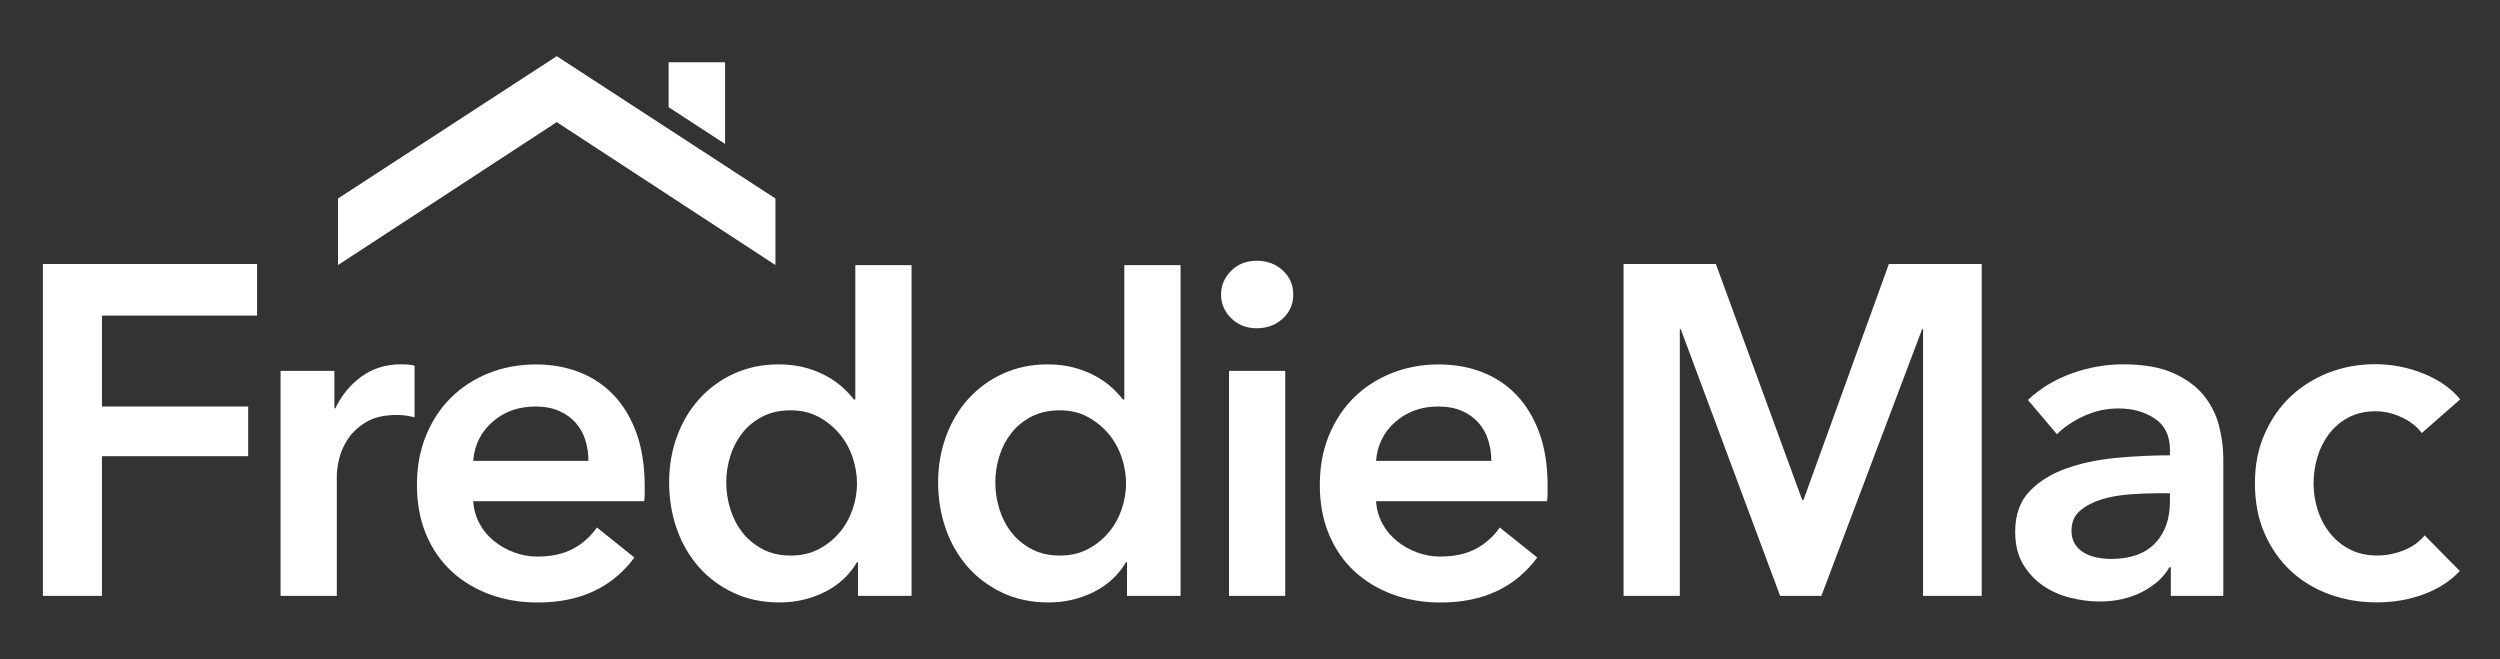<svg viewBox="0 0 400 105.49" xmlns="http://www.w3.org/2000/svg" id="Layer_1">
  <rect x="0" y="0" width="400" height="105.49" fill="#333333" stroke="none"/>
  <polygon style="fill: #fff; stroke-width: 0px;" points="124.07 42.41 124.07 31.76 89.08 8.99 54.08 31.76 54.08 42.41 89.08 19.54 124.07 42.41"></polygon>
  <polygon style="fill: #fff; stroke-width: 0px;" points="6.86 42.24 41.13 42.24 41.13 50.49 16.31 50.49 16.31 65.04 39.71 65.04 39.71 72.99 16.31 72.99 16.31 95.34 6.86 95.34 6.86 42.24"></polygon>
  <path style="fill: #fff; stroke-width: 0px;" d="M44.88,59.34h8.62v6h.15c1-2.1,2.4-3.8,4.2-5.1,1.8-1.3,3.9-1.95,6.3-1.95.35,0,.73.01,1.13.04.4.02.75.09,1.05.19v8.25c-.6-.15-1.12-.25-1.54-.3-.43-.05-.84-.08-1.24-.08-2.05,0-3.7.38-4.95,1.13-1.25.75-2.22,1.65-2.92,2.7-.7,1.05-1.17,2.12-1.42,3.22-.25,1.1-.37,1.98-.37,2.63v19.27h-9v-36Z"></path>
  <path style="fill: #fff; stroke-width: 0px;" d="M94.15,73.74c0-1.15-.16-2.25-.49-3.3-.32-1.05-.84-1.98-1.54-2.78-.7-.8-1.59-1.44-2.66-1.91-1.07-.47-2.34-.71-3.78-.71-2.7,0-4.99.81-6.86,2.44-1.87,1.63-2.91,3.71-3.11,6.26h18.45ZM103.15,77.79v1.2c0,.4-.02.8-.08,1.2h-27.37c.1,1.3.44,2.49,1.01,3.56.57,1.08,1.33,2,2.29,2.78.95.78,2.02,1.39,3.22,1.84,1.2.45,2.45.68,3.75.68,2.25,0,4.15-.41,5.7-1.24,1.55-.82,2.82-1.96,3.83-3.41l6,4.8c-3.55,4.8-8.7,7.2-15.45,7.2-2.8,0-5.37-.44-7.72-1.31-2.35-.87-4.39-2.11-6.11-3.71-1.73-1.6-3.07-3.56-4.05-5.89-.97-2.33-1.46-4.96-1.46-7.91s.49-5.54,1.46-7.91c.98-2.37,2.31-4.4,4.01-6.07,1.7-1.67,3.71-2.97,6.04-3.9,2.33-.93,4.84-1.39,7.54-1.39,2.5,0,4.81.41,6.93,1.24,2.12.82,3.96,2.05,5.51,3.68,1.55,1.63,2.76,3.65,3.64,6.07.87,2.43,1.31,5.26,1.31,8.51"></path>
  <path style="fill: #fff; stroke-width: 0px;" d="M116.2,77.19c0,1.4.21,2.8.63,4.2.43,1.4,1.06,2.65,1.91,3.75.85,1.1,1.93,2,3.23,2.7,1.3.7,2.82,1.05,4.57,1.05,1.65,0,3.13-.34,4.43-1.01,1.3-.68,2.41-1.56,3.34-2.66.93-1.1,1.62-2.34,2.1-3.71.47-1.37.71-2.76.71-4.16s-.24-2.8-.71-4.2c-.48-1.4-1.17-2.65-2.1-3.75-.93-1.1-2.04-2-3.34-2.7-1.3-.7-2.78-1.05-4.43-1.05-1.75,0-3.27.34-4.57,1.01-1.3.68-2.37,1.56-3.23,2.66-.85,1.1-1.49,2.34-1.91,3.71-.42,1.38-.63,2.76-.63,4.16M145.83,95.34h-8.55v-5.4h-.15c-1.25,2.1-2.99,3.7-5.21,4.8-2.23,1.1-4.62,1.65-7.16,1.65-2.75,0-5.21-.51-7.39-1.54-2.18-1.02-4.02-2.4-5.55-4.12-1.52-1.73-2.7-3.75-3.52-6.07-.82-2.33-1.24-4.81-1.24-7.46s.43-5.13,1.28-7.43c.85-2.3,2.05-4.3,3.6-6,1.55-1.7,3.4-3.04,5.55-4.01,2.15-.97,4.5-1.46,7.05-1.46,1.65,0,3.12.19,4.43.56,1.3.37,2.44.84,3.41,1.39.98.55,1.81,1.15,2.51,1.8.7.65,1.28,1.28,1.73,1.87h.23v-21.5h9v52.93Z"></path>
  <path style="fill: #fff; stroke-width: 0px;" d="M159.25,77.19c0,1.4.21,2.8.63,4.2.43,1.4,1.06,2.65,1.91,3.75.85,1.1,1.93,2,3.23,2.7,1.3.7,2.82,1.05,4.57,1.05,1.65,0,3.13-.34,4.43-1.01,1.3-.68,2.41-1.56,3.34-2.66.93-1.1,1.62-2.34,2.1-3.71.47-1.37.71-2.76.71-4.16s-.24-2.8-.71-4.2c-.48-1.4-1.17-2.65-2.1-3.75-.93-1.1-2.04-2-3.34-2.7-1.3-.7-2.78-1.05-4.43-1.05-1.75,0-3.27.34-4.57,1.01-1.3.68-2.38,1.56-3.23,2.66-.85,1.1-1.49,2.34-1.91,3.71-.42,1.38-.63,2.76-.63,4.16M188.87,95.34h-8.55v-5.4h-.15c-1.25,2.1-2.99,3.7-5.21,4.8-2.23,1.1-4.62,1.65-7.16,1.65-2.75,0-5.21-.51-7.39-1.54-2.18-1.02-4.02-2.4-5.55-4.12-1.52-1.73-2.7-3.75-3.52-6.07-.82-2.33-1.24-4.81-1.24-7.46s.43-5.13,1.28-7.43c.85-2.3,2.05-4.3,3.6-6,1.55-1.7,3.4-3.04,5.55-4.01,2.15-.97,4.5-1.46,7.05-1.46,1.65,0,3.12.19,4.43.56,1.3.37,2.44.84,3.41,1.39.97.55,1.81,1.15,2.51,1.8.7.65,1.28,1.28,1.73,1.87h.23v-21.5h9v52.93Z"></path>
  <path style="fill: #fff; stroke-width: 0px;" d="M196.64,59.34h9v36h-9v-36ZM195.37,47.12c0-1.45.54-2.71,1.61-3.79,1.07-1.07,2.44-1.61,4.09-1.61s3.04.51,4.16,1.54c1.13,1.03,1.69,2.31,1.69,3.86s-.56,2.84-1.69,3.86c-1.12,1.03-2.51,1.54-4.16,1.54s-3.01-.54-4.09-1.61c-1.07-1.07-1.61-2.34-1.61-3.79"></path>
  <path style="fill: #fff; stroke-width: 0px;" d="M238.61,73.74c0-1.15-.16-2.25-.49-3.3-.33-1.05-.84-1.98-1.54-2.78-.7-.8-1.59-1.44-2.66-1.91-1.07-.47-2.34-.71-3.78-.71-2.7,0-4.99.81-6.86,2.44-1.87,1.63-2.91,3.71-3.11,6.26h18.45ZM247.61,77.79v1.2c0,.4-.02.8-.08,1.2h-27.37c.1,1.3.44,2.49,1.01,3.56.58,1.08,1.34,2,2.29,2.78.95.78,2.02,1.39,3.22,1.84,1.2.45,2.45.68,3.75.68,2.25,0,4.15-.41,5.7-1.24,1.55-.82,2.82-1.96,3.83-3.41l6,4.8c-3.55,4.8-8.7,7.2-15.45,7.2-2.8,0-5.37-.44-7.72-1.31-2.35-.87-4.39-2.11-6.11-3.71-1.73-1.6-3.07-3.56-4.05-5.89-.97-2.33-1.46-4.96-1.46-7.91s.49-5.54,1.46-7.91c.98-2.37,2.31-4.4,4.01-6.07,1.7-1.67,3.71-2.97,6.04-3.9s4.84-1.39,7.54-1.39c2.5,0,4.81.41,6.94,1.24,2.12.82,3.96,2.05,5.51,3.68,1.55,1.63,2.76,3.65,3.64,6.07.88,2.43,1.31,5.26,1.31,8.51"></path>
  <polygon style="fill: #fff; stroke-width: 0px;" points="259.77 42.24 274.54 42.24 288.34 79.96 288.57 79.96 302.22 42.24 317.07 42.24 317.07 95.34 307.69 95.34 307.69 52.67 307.54 52.67 291.42 95.34 284.82 95.34 268.92 52.67 268.77 52.67 268.77 95.34 259.77 95.34 259.77 42.24"></polygon>
  <path style="fill: #fff; stroke-width: 0px;" d="M347.19,78.92h-2.03c-1.45,0-2.97.06-4.57.19s-3.07.4-4.43.82c-1.35.43-2.47,1.03-3.37,1.8-.9.78-1.35,1.84-1.35,3.19,0,.85.19,1.56.56,2.14.37.58.86,1.04,1.46,1.39.6.35,1.28.6,2.03.75.75.15,1.5.23,2.25.23,3.1,0,5.45-.83,7.05-2.48,1.6-1.65,2.4-3.9,2.4-6.75v-1.28ZM347.33,90.76h-.23c-.9,1.6-2.35,2.91-4.35,3.94-2,1.03-4.27,1.54-6.82,1.54-1.45,0-2.96-.19-4.54-.56-1.57-.37-3.03-1-4.35-1.87-1.32-.88-2.43-2.03-3.3-3.45-.88-1.42-1.31-3.19-1.31-5.29,0-2.7.76-4.85,2.29-6.45,1.52-1.6,3.49-2.82,5.89-3.67,2.4-.85,5.06-1.41,7.99-1.69,2.92-.27,5.79-.41,8.59-.41v-.9c0-2.25-.81-3.91-2.44-4.99-1.62-1.07-3.56-1.61-5.81-1.61-1.9,0-3.73.4-5.48,1.2-1.75.8-3.2,1.77-4.35,2.92l-4.65-5.48c2.05-1.9,4.41-3.32,7.09-4.27,2.67-.95,5.39-1.43,8.14-1.43,3.2,0,5.84.45,7.91,1.35,2.07.9,3.71,2.08,4.91,3.52,1.2,1.45,2.04,3.07,2.51,4.88.47,1.8.71,3.6.71,5.4v21.9h-8.4v-4.57Z"></path>
  <path style="fill: #fff; stroke-width: 0px;" d="M387.5,69.32c-.7-1-1.75-1.84-3.15-2.51-1.4-.68-2.82-1.01-4.28-1.01-1.65,0-3.1.34-4.35,1.01-1.25.68-2.29,1.56-3.11,2.66-.82,1.1-1.44,2.34-1.84,3.71-.4,1.37-.6,2.76-.6,4.16s.21,2.79.63,4.16c.43,1.38,1.06,2.61,1.92,3.71.85,1.1,1.91,1.99,3.19,2.66,1.28.68,2.76,1.01,4.46,1.01,1.4,0,2.8-.27,4.2-.82,1.4-.55,2.52-1.35,3.38-2.4l5.62,5.7c-1.5,1.6-3.41,2.84-5.74,3.71-2.33.87-4.84,1.31-7.54,1.31s-5.16-.42-7.54-1.28c-2.37-.85-4.45-2.1-6.22-3.75-1.77-1.65-3.17-3.65-4.2-6-1.03-2.35-1.54-5.02-1.54-8.02s.51-5.52,1.54-7.88c1.03-2.35,2.41-4.35,4.16-6,1.75-1.65,3.79-2.92,6.11-3.83,2.33-.9,4.81-1.35,7.46-1.35s5.21.5,7.69,1.5c2.47,1,4.44,2.37,5.88,4.12l-6.15,5.4Z"></path>
  <polygon style="fill: #fff; stroke-width: 0px;" points="116.01 23.03 116.01 9.96 106.98 9.96 106.98 17.15 116.01 23.03"></polygon>
</svg>
